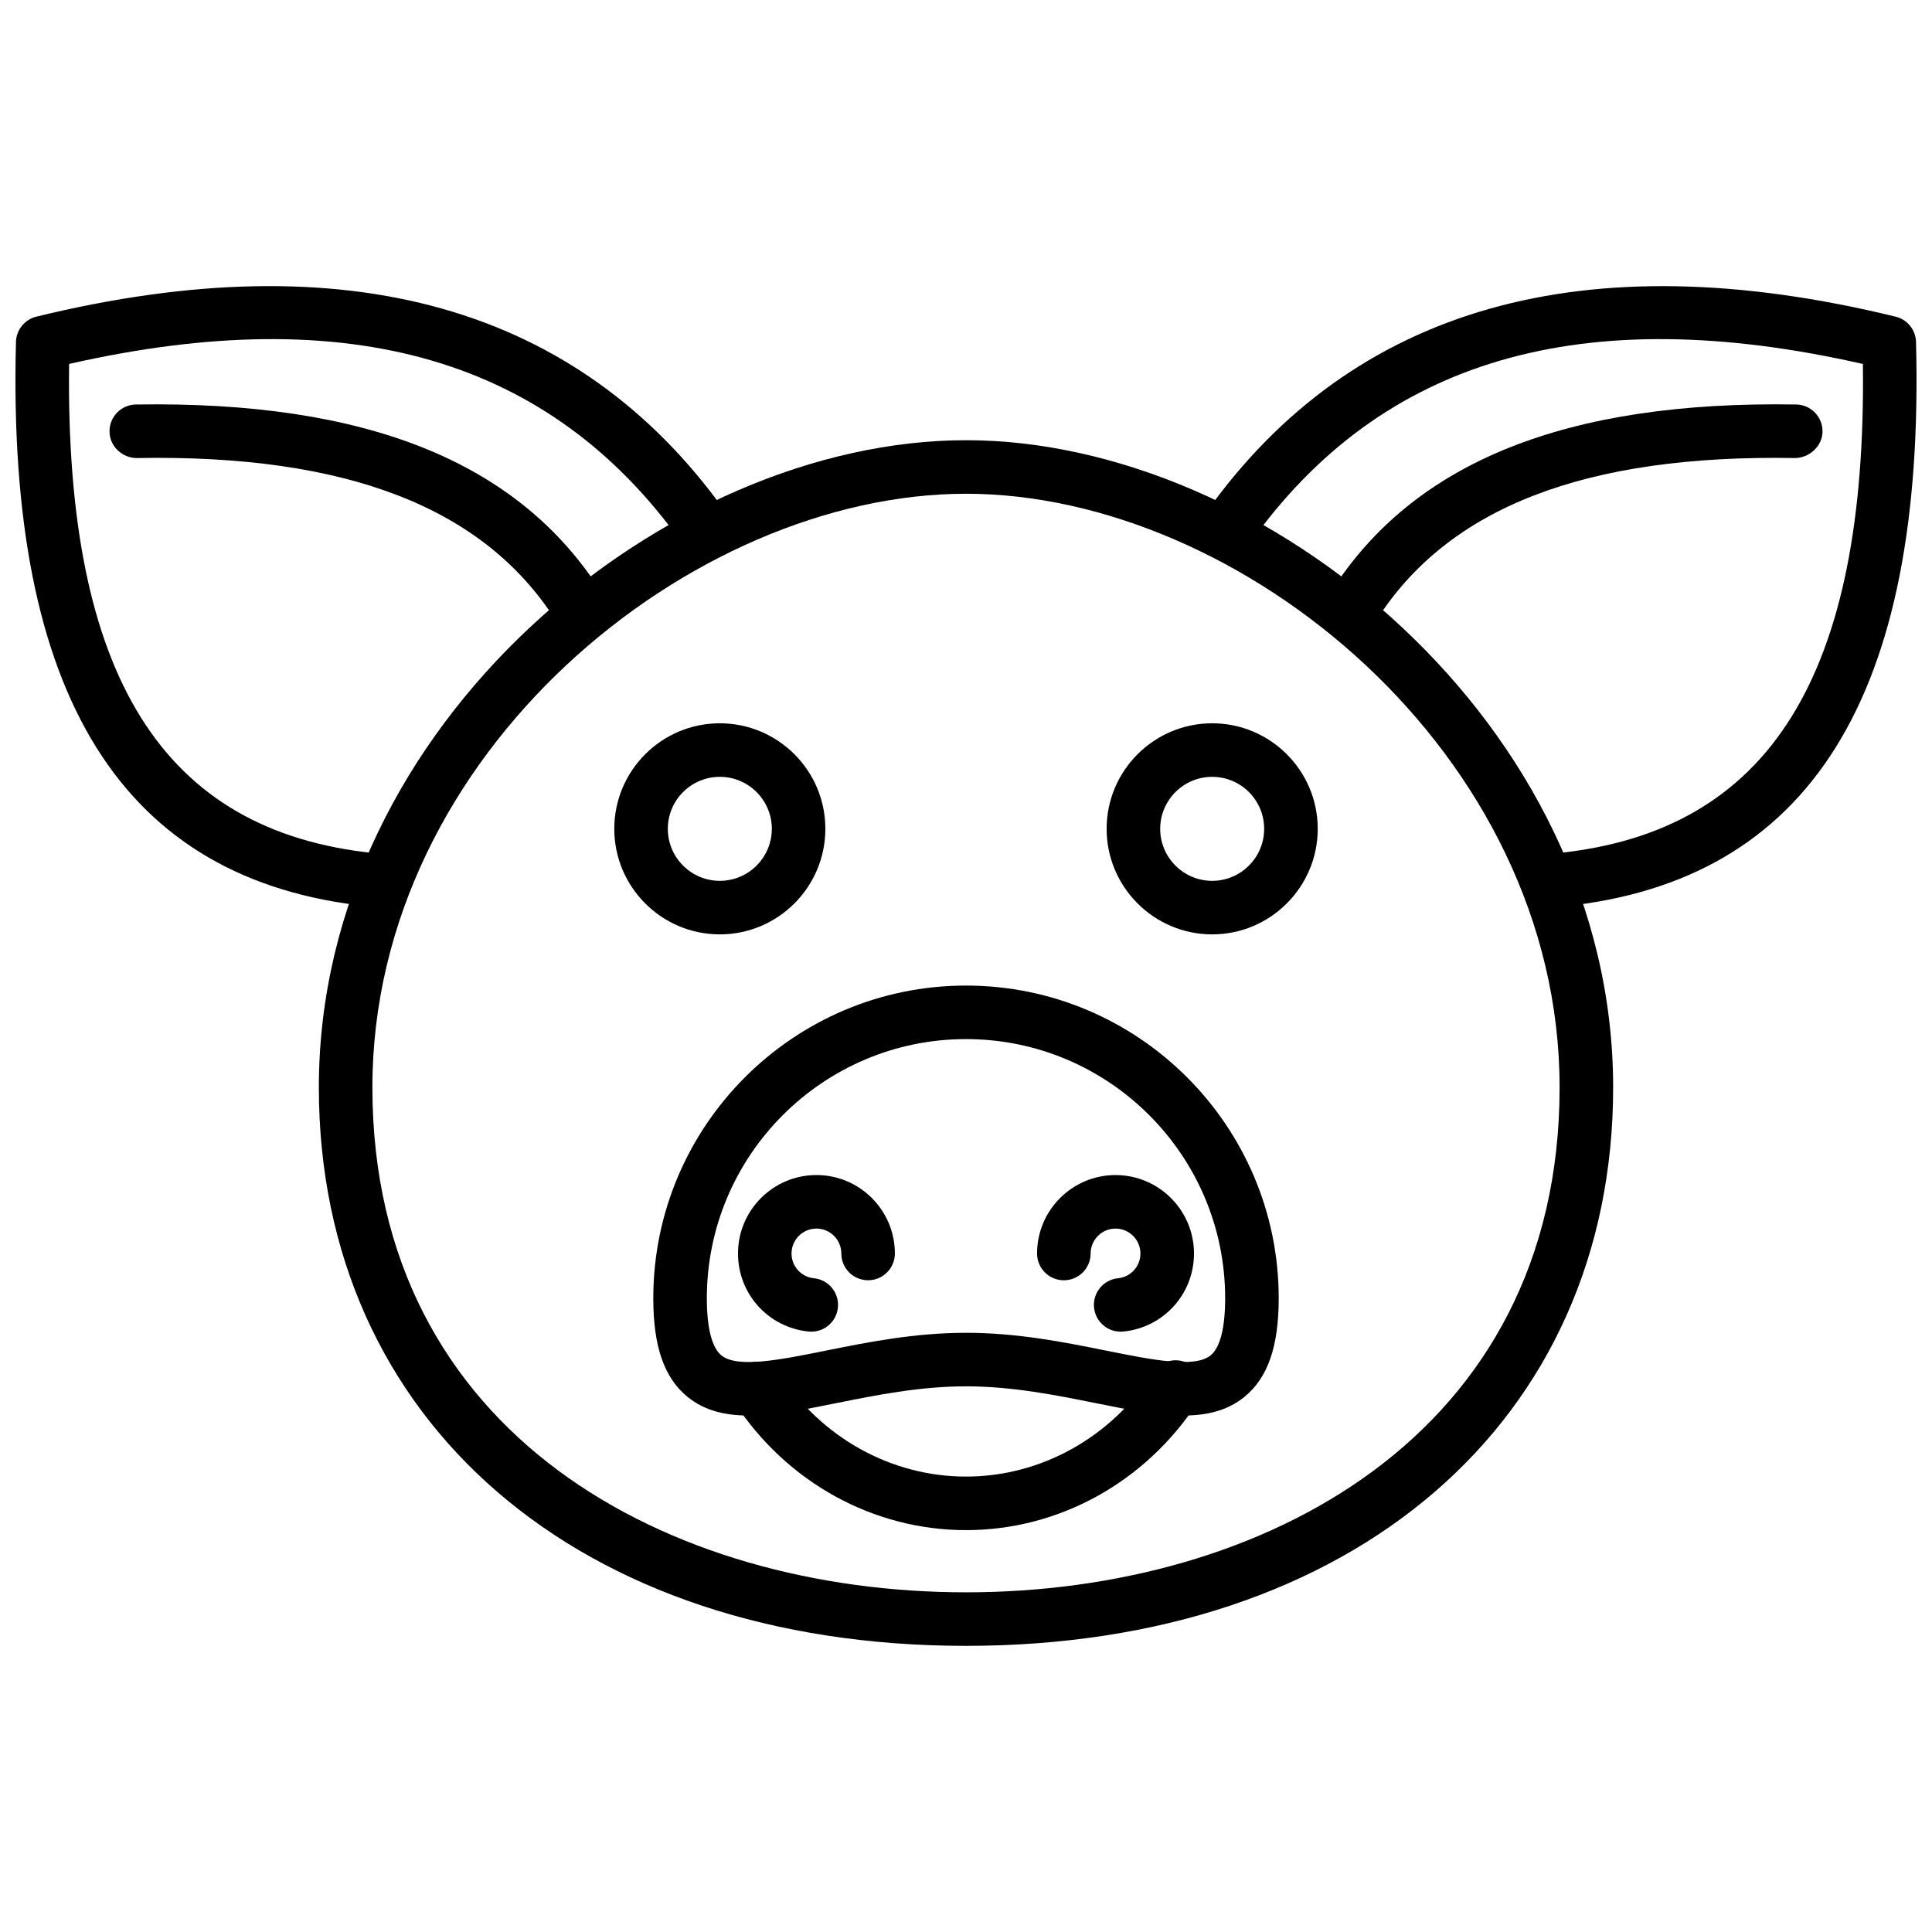 <?xml version="1.0" encoding="UTF-8"?>
<!-- The Best Svg Icon site in the world: iconSvg.co, Visit us! https://iconsvg.co -->
<svg width="800px" height="800px" version="1.1" viewBox="144 144 512 512" xmlns="http://www.w3.org/2000/svg">
 <defs>
  <clipPath id="b">
   <path d="m148.09 219h189.91v166h-189.91z"/>
  </clipPath>
  <clipPath id="a">
   <path d="m462 219h189.9v166h-189.9z"/>
  </clipPath>
 </defs>
 <path d="m457.59 519.13c-6.902 0-14.727-1.578-23.156-3.273-10.395-2.094-22.18-4.465-34.434-4.465s-24.039 2.375-34.434 4.465c-16.066 3.234-29.949 6.035-39.395-1.695-6.172-5.055-9.043-13.348-9.043-26.105 0-45.695 37.176-82.871 82.867-82.871 45.695 0 82.875 37.176 82.875 82.871 0 12.758-2.875 21.051-9.051 26.105-4.484 3.672-9.977 4.969-16.23 4.969zm-57.59-99.758c-37.867 0-68.68 30.812-68.68 68.684 0 7.836 1.332 13.066 3.848 15.125 4.231 3.469 15.582 1.188 27.602-1.234 11.043-2.223 23.562-4.742 37.234-4.742 13.668 0 26.188 2.519 37.234 4.742 12.016 2.422 23.363 4.699 27.602 1.234 2.512-2.059 3.84-7.289 3.84-15.125 0-37.871-30.809-68.684-68.68-68.684z"/>
 <path d="m400 549.5c-24.473 0-47.359-12.566-61.219-33.613-2.156-3.273-1.25-7.676 2.019-9.828 3.281-2.16 7.676-1.25 9.828 2.019 11.23 17.051 29.684 27.23 49.367 27.23 19.855 0 38.398-10.312 49.602-27.586 2.137-3.289 6.516-4.223 9.816-2.09 3.285 2.133 4.223 6.527 2.09 9.816-13.836 21.324-36.824 34.051-61.504 34.051z"/>
 <path d="m400 580.17c-102.58 0-171.5-59.48-171.5-148.01 0-96.586 92.188-171.5 171.5-171.5 79.312 0 171.5 74.914 171.5 171.5 0 88.531-68.922 148.01-171.5 148.01zm0-305.32c-72.746 0-157.31 68.719-157.31 157.31 0 92.445 79.008 133.82 157.31 133.82s157.31-41.379 157.31-133.82c-0.004-88.598-84.562-157.31-157.31-157.31z"/>
 <path d="m334.76 391.62c-15.426 0-27.969-12.547-27.969-27.973 0-15.422 12.547-27.969 27.969-27.969 15.426 0 27.969 12.547 27.969 27.969 0 15.426-12.547 27.973-27.969 27.973zm0-41.75c-7.602 0-13.781 6.184-13.781 13.777 0 7.602 6.184 13.785 13.781 13.785 7.602 0 13.781-6.184 13.781-13.785 0-7.598-6.184-13.777-13.781-13.777z"/>
 <path d="m465.24 391.62c-15.426 0-27.973-12.547-27.973-27.973 0-15.422 12.547-27.969 27.973-27.969 15.426 0 27.973 12.547 27.973 27.969 0 15.426-12.547 27.973-27.973 27.973zm0-41.75c-7.602 0-13.777 6.184-13.777 13.777 0 7.602 6.18 13.785 13.777 13.785 7.602 0 13.777-6.184 13.777-13.785 0-7.598-6.18-13.777-13.777-13.777z"/>
 <path d="m359.01 496.91c-0.238 0-0.477-0.016-0.715-0.039-10.668-1.066-18.715-9.961-18.715-20.684 0-11.465 9.324-20.789 20.785-20.789 11.465 0 20.785 9.328 20.785 20.789 0 3.918-3.176 7.094-7.094 7.094-3.918 0-7.094-3.176-7.094-7.094 0-3.637-2.961-6.602-6.598-6.602s-6.598 2.961-6.598 6.602c0 3.402 2.555 6.223 5.938 6.562 3.902 0.391 6.746 3.867 6.352 7.766-0.363 3.664-3.445 6.394-7.047 6.394z"/>
 <path d="m440.99 496.91c-3.602 0-6.688-2.731-7.059-6.391-0.387-3.898 2.453-7.379 6.352-7.766 3.391-0.34 5.941-3.16 5.941-6.562 0-3.637-2.961-6.602-6.602-6.602-3.637 0-6.594 2.961-6.594 6.602 0 3.918-3.176 7.094-7.098 7.094s-7.098-3.176-7.098-7.094c0-11.465 9.328-20.789 20.789-20.789 11.465 0 20.797 9.328 20.797 20.789 0 10.723-8.051 19.613-18.715 20.684-0.238 0.02-0.484 0.035-0.715 0.035z"/>
 <g clip-path="url(#b)">
  <path d="m242.34 384.23c-0.246 0-0.492-0.016-0.738-0.039-65.273-6.769-95.812-55.691-93.371-149.57 0.082-3.199 2.301-5.949 5.41-6.707 82.336-20.098 143.76-2.707 182.56 51.66 2.277 3.191 1.535 7.621-1.652 9.898-3.188 2.285-7.621 1.543-9.898-1.652-34.781-48.73-87.941-64.246-162.34-47.371-1.027 82.574 24.715 123.82 80.75 129.63 3.898 0.402 6.731 3.891 6.328 7.789-0.379 3.648-3.461 6.363-7.047 6.363z"/>
 </g>
 <path d="m297.25 311.68c-2.344 0-4.641-1.164-5.992-3.285-19.031-29.898-55.371-44.02-111.02-43.008-3.828-0.023-7.148-3.055-7.215-6.973-0.066-3.918 3.055-7.148 6.973-7.215 61.059-0.992 101.34 15.168 123.24 49.574 2.106 3.305 1.133 7.691-2.176 9.797-1.18 0.75-2.5 1.109-3.805 1.109z"/>
 <g clip-path="url(#a)">
  <path d="m557.66 384.23c-3.594 0-6.676-2.719-7.051-6.367-0.402-3.894 2.426-7.383 6.324-7.789 56.043-5.812 81.781-47.055 80.754-129.62-74.426-16.891-127.57-1.352-162.34 47.371-2.281 3.191-6.699 3.926-9.898 1.652-3.188-2.273-3.926-6.707-1.652-9.898 38.801-54.371 100.23-71.754 182.56-51.66 3.113 0.758 5.332 3.504 5.41 6.707 2.441 93.879-28.094 142.8-93.367 149.57-0.246 0.023-0.496 0.039-0.738 0.039z"/>
 </g>
 <path d="m502.75 311.68c-1.305 0-2.621-0.359-3.805-1.113-3.305-2.106-4.277-6.492-2.176-9.797 21.91-34.406 62.398-50.598 123.24-49.574 3.922 0.066 7.039 3.297 6.977 7.215-0.07 3.918-3.57 6.926-7.219 6.973-55.723-0.98-91.992 13.109-111.02 43.008-1.359 2.125-3.652 3.289-5.996 3.289z"/>
</svg>